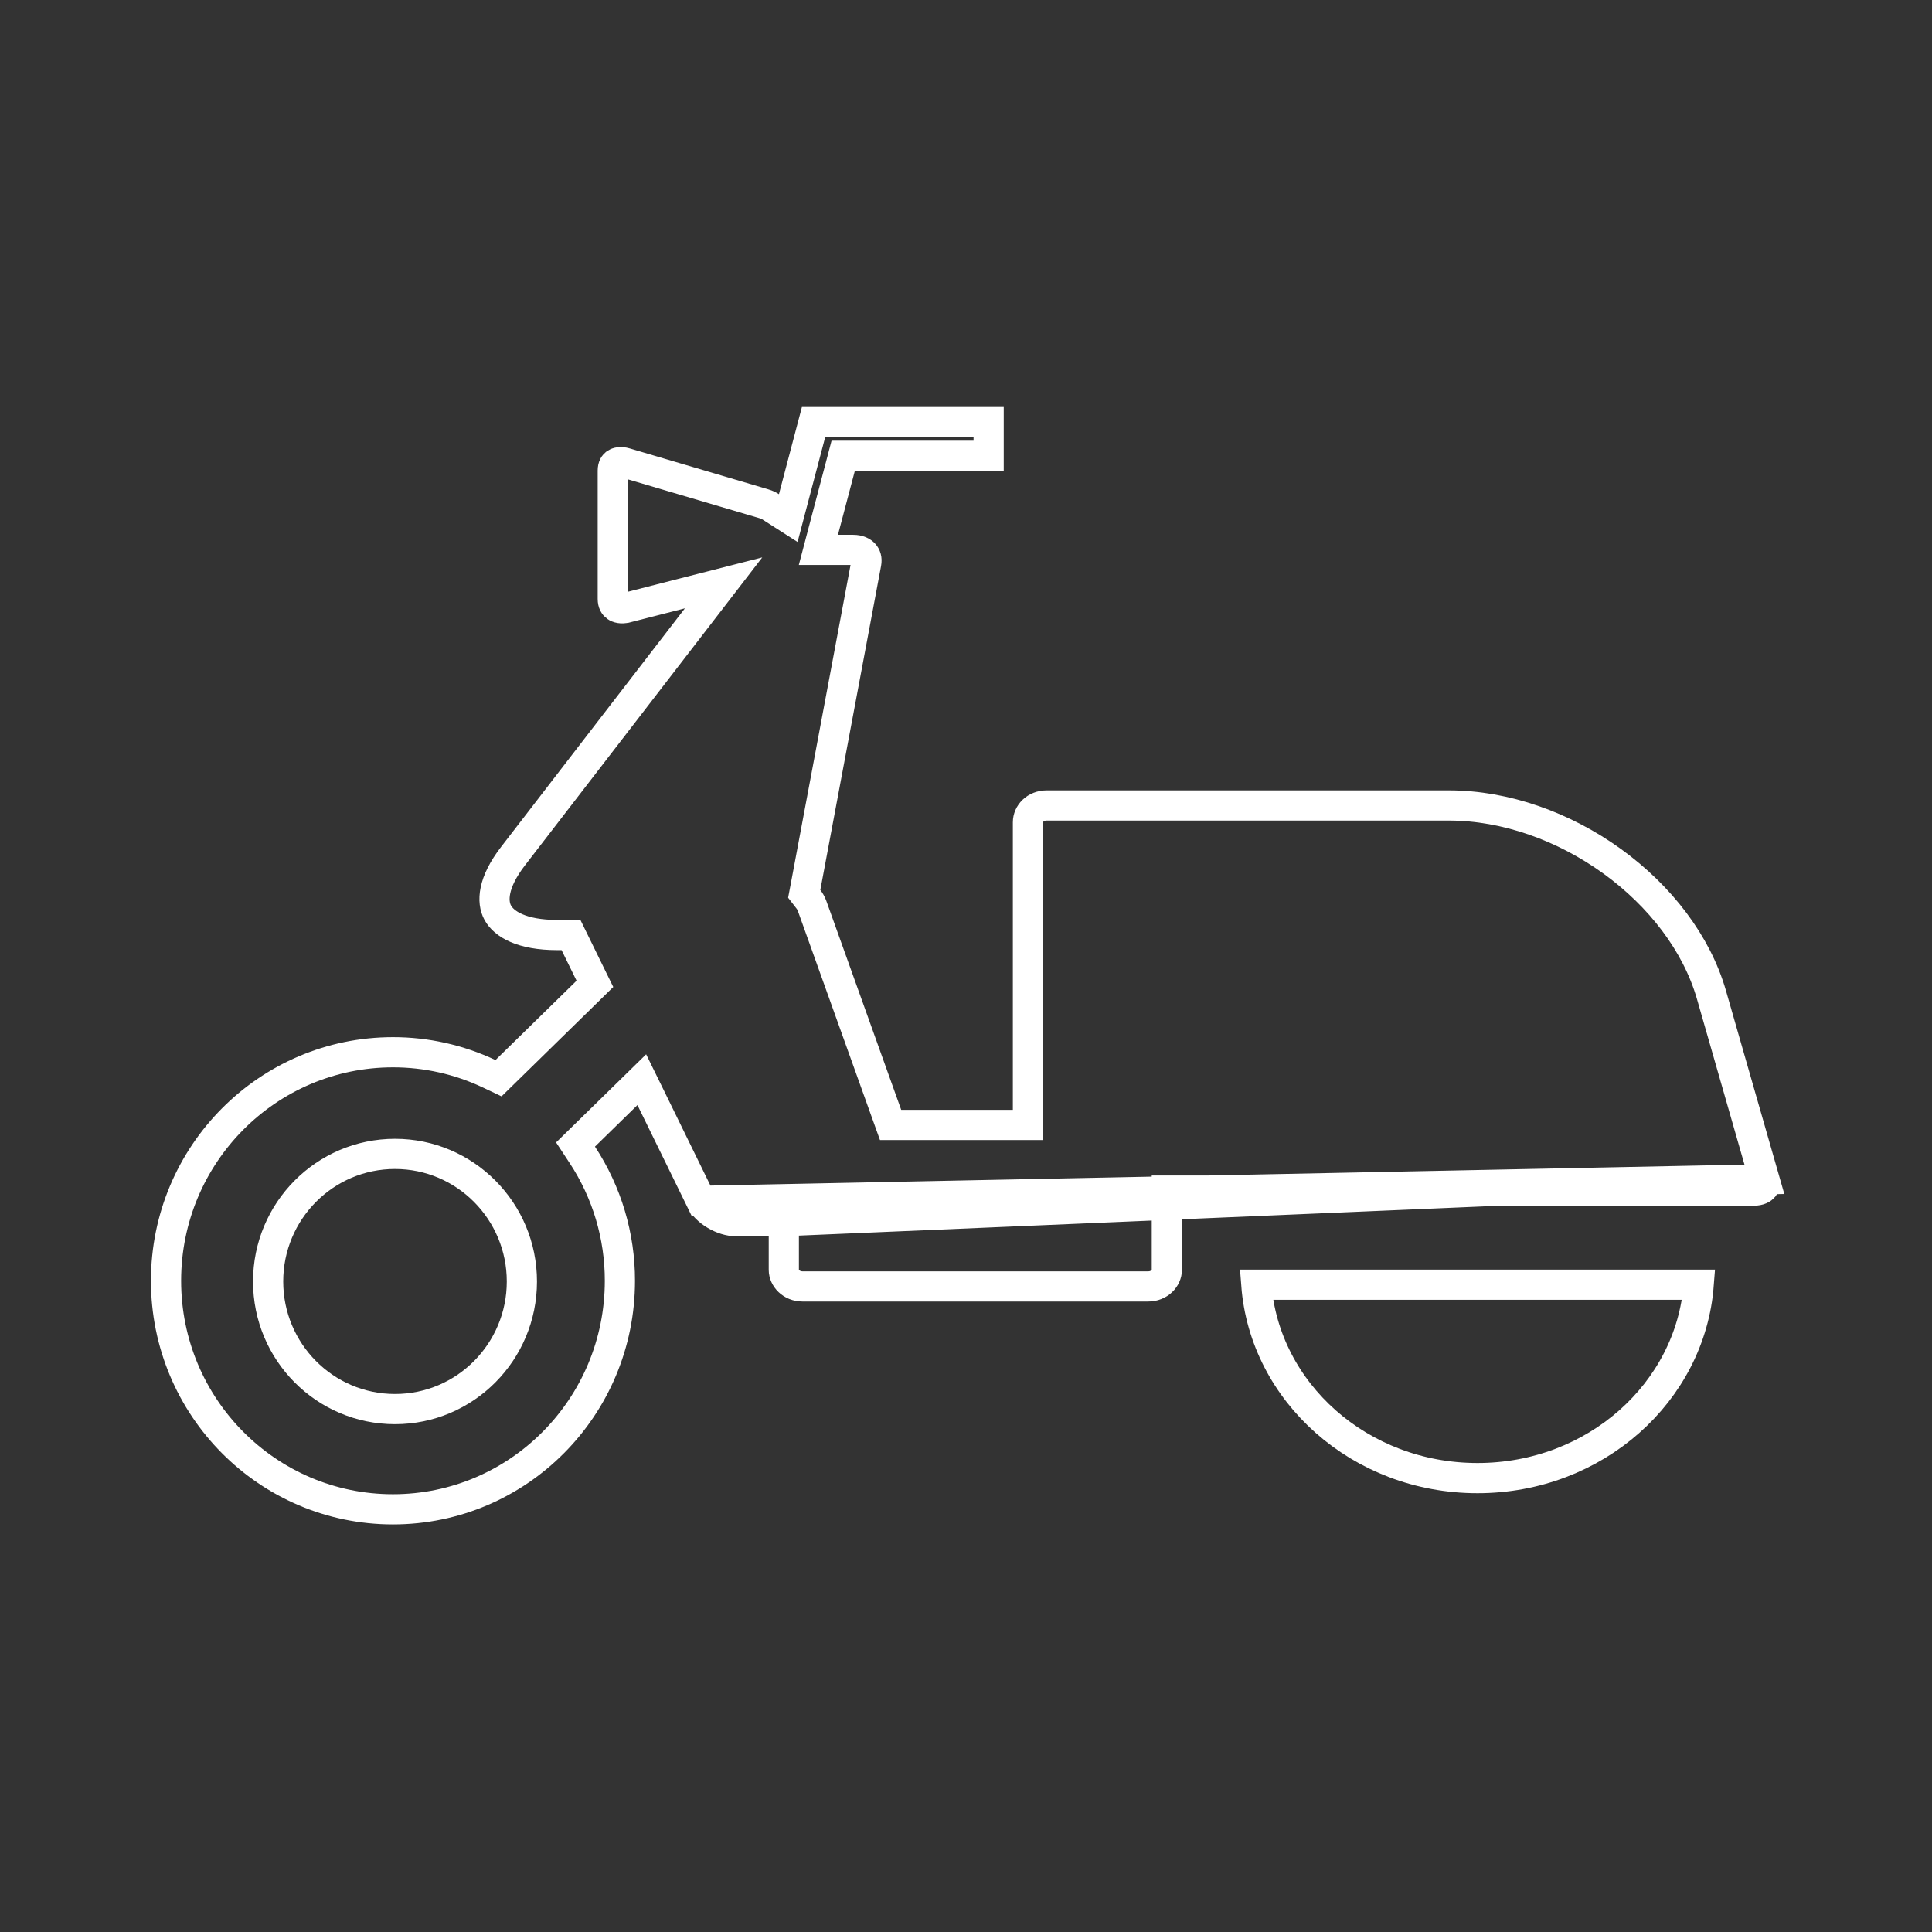 <svg width="64" height="64" viewBox="0 0 64 64" fill="none" xmlns="http://www.w3.org/2000/svg">
<rect x="0" y="0" width="64" height="64" fill="#333333" stroke="none"/>
<path d="M41.617 42.557H56.272C56 46.116 52.848 48.964 48.944 48.964C45.04 48.964 41.888 46.116 41.617 42.557Z" stroke="white" style="stroke:white;stroke-opacity:1;"/>
<path d="M58.448 39.066L58.448 39.066L56.695 32.957C56.205 31.251 54.993 29.679 53.404 28.53C51.815 27.382 49.883 26.682 47.993 26.682H34.674C34.296 26.682 34.052 26.957 34.052 27.239V36.765V37.265H33.552H29.854H29.502L29.383 36.934L26.899 30.003C26.899 30.002 26.898 30.001 26.898 30.001C26.869 29.924 26.829 29.852 26.779 29.788L26.641 29.61L26.683 29.389L28.695 18.657C28.695 18.657 28.695 18.657 28.695 18.657C28.722 18.514 28.683 18.415 28.625 18.35C28.564 18.282 28.448 18.216 28.264 18.216H27.759H27.11L27.275 17.588L27.834 15.472L27.932 15.099H28.317H32.75V13.982H26.95L26.287 16.497L26.112 17.162L25.533 16.791C25.466 16.747 25.393 16.714 25.317 16.691C25.317 16.691 25.317 16.691 25.316 16.691L20.723 15.335L20.723 15.335C20.55 15.284 20.445 15.32 20.396 15.353C20.353 15.383 20.299 15.447 20.299 15.589V19.842C20.299 19.979 20.352 20.054 20.407 20.094C20.466 20.136 20.579 20.175 20.755 20.13L20.756 20.13L22.565 19.667L23.97 19.308L23.085 20.457L16.995 28.36C16.315 29.242 16.292 29.875 16.489 30.235C16.694 30.612 17.284 30.974 18.454 30.974H18.603H18.915L19.052 31.254L19.548 32.267L19.707 32.591L19.449 32.844L16.763 35.473L16.514 35.717L16.2 35.568C15.205 35.099 14.118 34.856 13.018 34.857H13.017C8.869 34.857 5.5 38.244 5.5 42.428C5.5 46.612 8.869 49.998 13.017 49.998C17.166 49.998 20.535 46.612 20.535 42.428V42.427C20.537 40.944 20.104 39.494 19.291 38.258L19.065 37.914L19.359 37.626L20.766 36.25L21.26 35.766L21.565 36.387L23.225 39.78L58.448 39.066ZM58.448 39.066C58.488 39.206 58.454 39.284 58.419 39.327C58.38 39.374 58.286 39.44 58.099 39.44H39.153H38.653V39.94V42.066C38.653 42.339 38.406 42.615 38.033 42.615H26.586C26.214 42.615 25.965 42.334 25.965 42.066V40.952V40.452M58.448 39.066L25.965 40.452M25.965 40.452H25.465M25.965 40.452H25.465M25.465 40.452H24.37C24.167 40.452 23.92 40.378 23.692 40.242M25.465 40.452L23.692 40.242M23.692 40.242C23.462 40.104 23.299 39.931 23.225 39.781L23.692 40.242ZM8.882 42.451C8.882 44.782 10.76 46.678 13.085 46.678C15.409 46.678 17.288 44.782 17.288 42.451C17.288 40.12 15.409 38.224 13.085 38.224C10.76 38.224 8.882 40.12 8.882 42.451Z" stroke="white" style="stroke:white;stroke-opacity:1;"/>
</svg>

